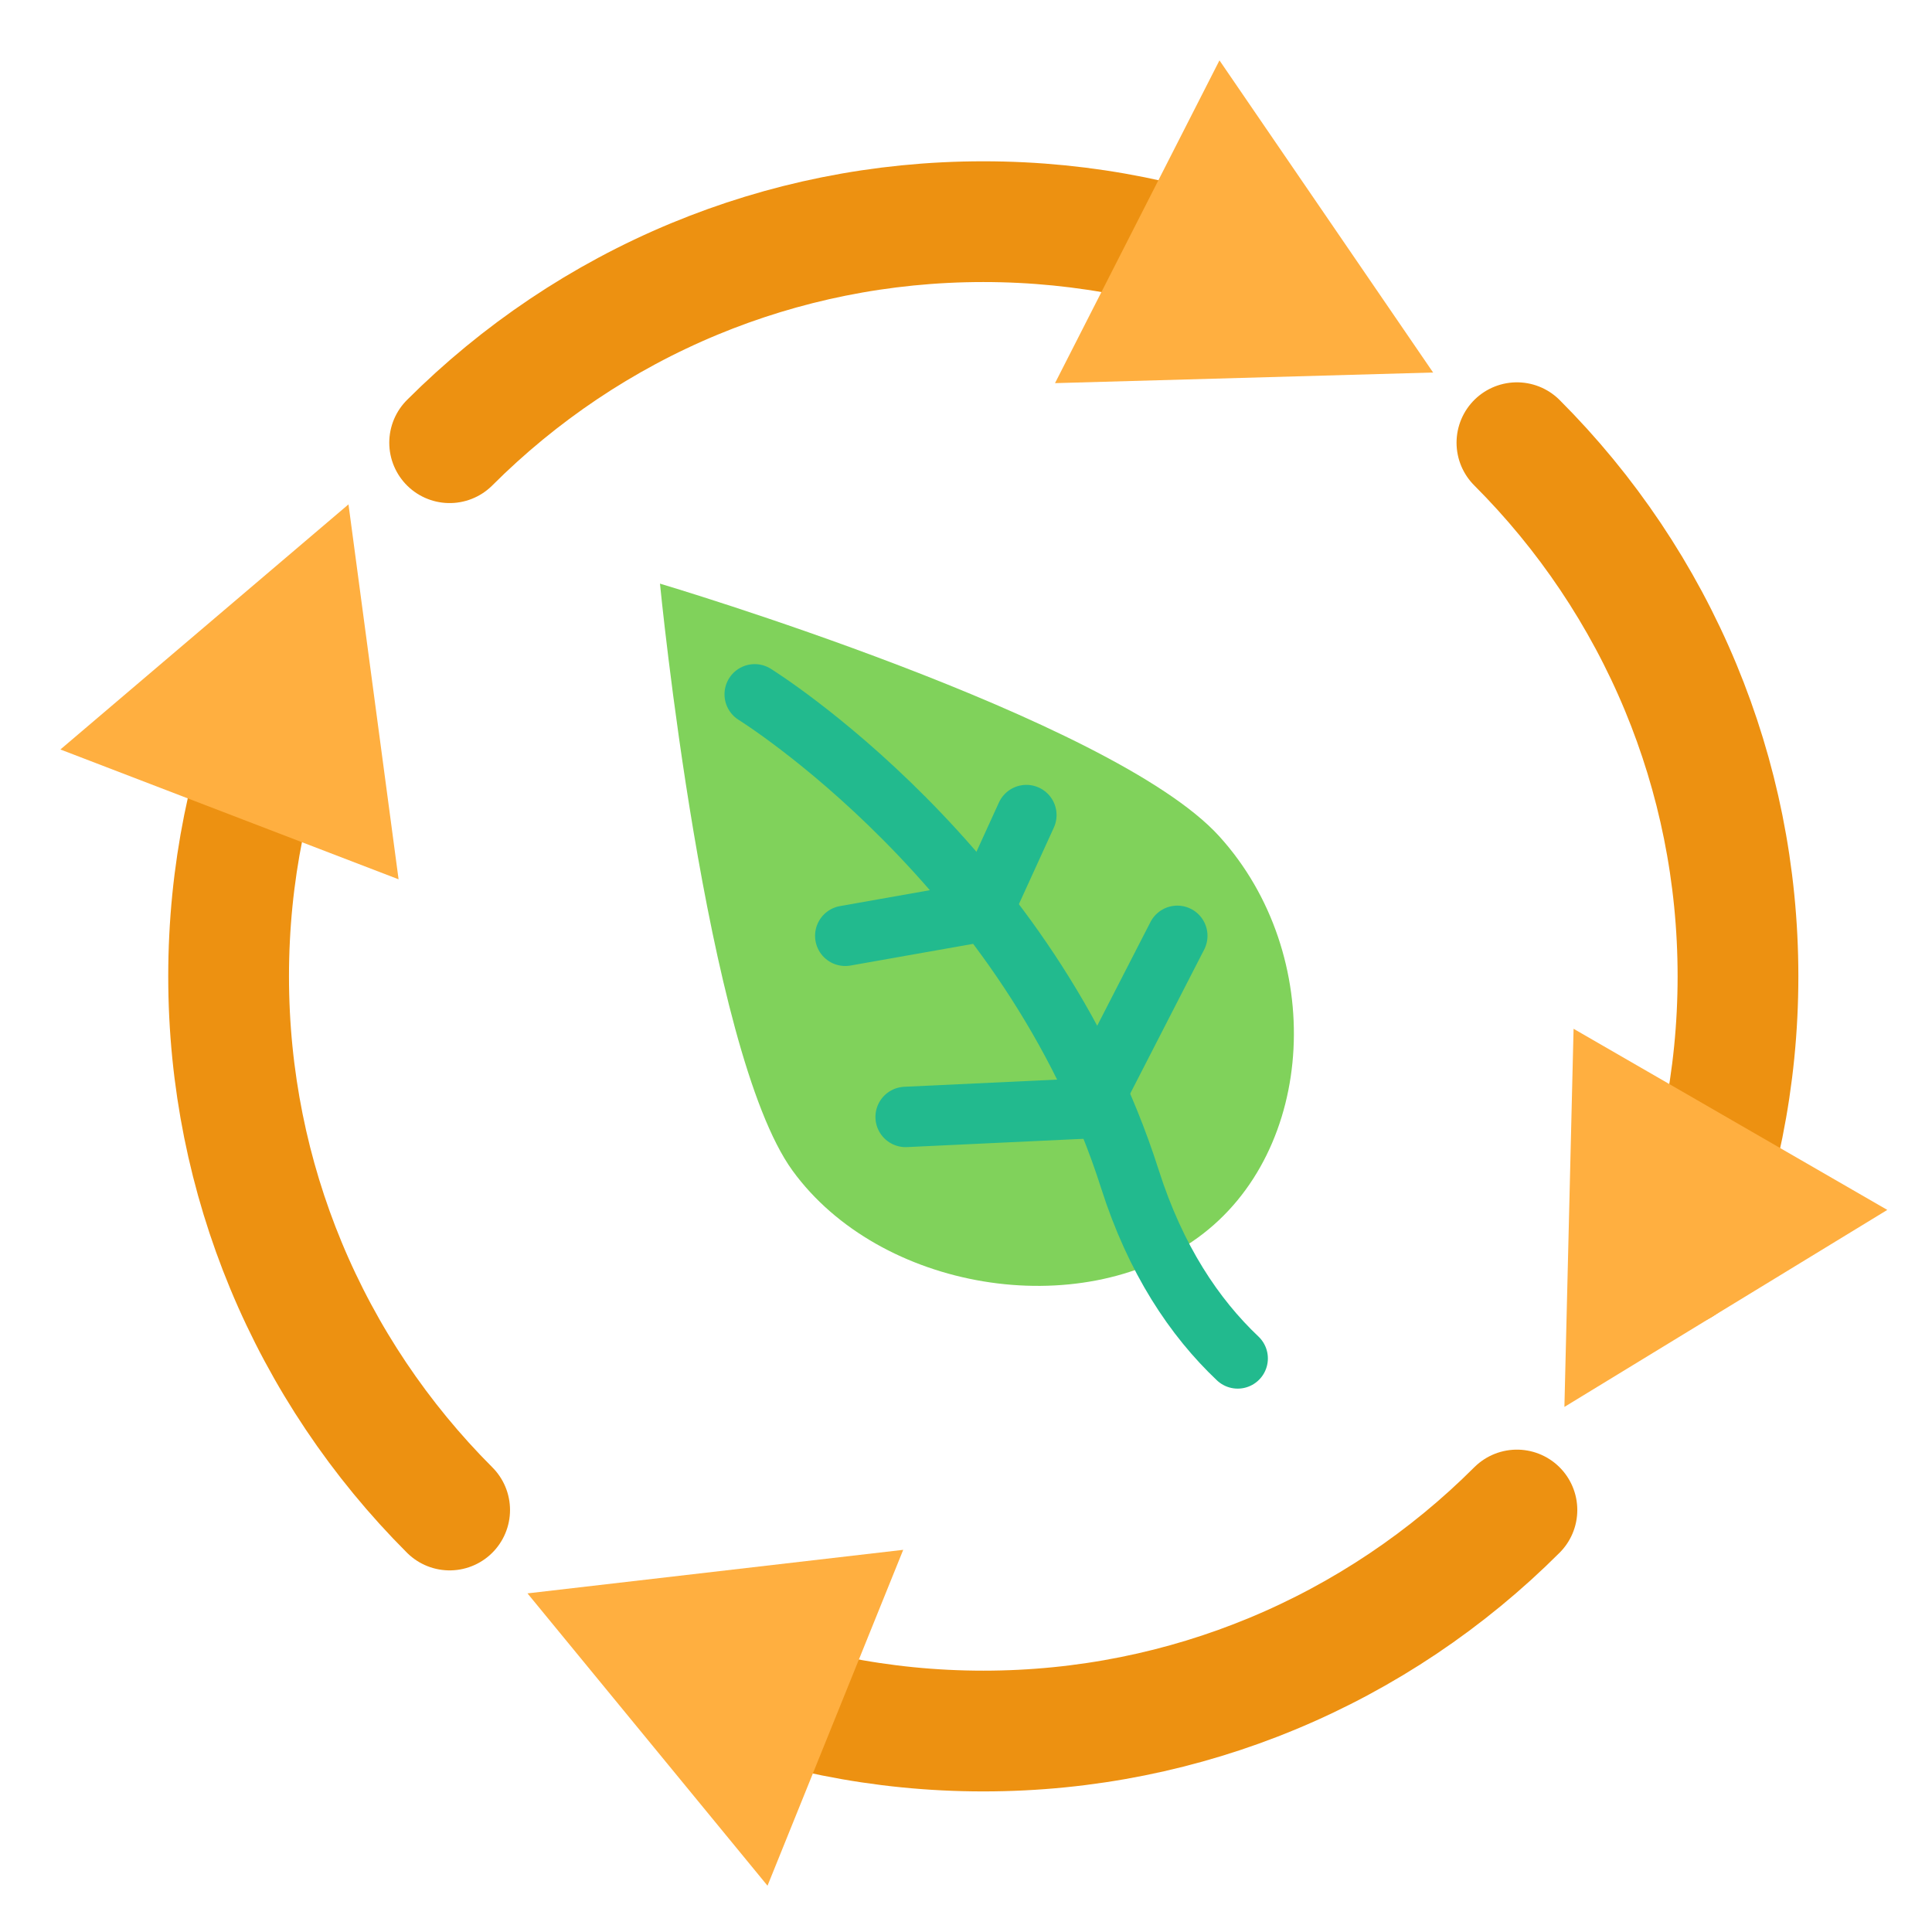 <svg xmlns="http://www.w3.org/2000/svg" width="64" height="64" viewBox="0 0 64 64">
  <g fill="none" fill-rule="evenodd">
    <path stroke="#ED9111" stroke-linecap="round" stroke-width="4" d="M23.003,55.446 C25.951,56.668 29.183,57.343 32.573,57.343 L32.573,57.343 C35.962,57.343 39.194,56.668 42.142,55.446 C45.197,54.179 47.947,52.323 50.25,50.021 M55.676,41.912 C56.898,38.965 57.573,35.733 57.573,32.343 C57.573,28.953 56.898,25.721 55.676,22.774 C54.409,19.718 52.553,16.968 50.25,14.665 M42.142,9.24 C39.194,8.018 35.962,7.343 32.573,7.343 C29.183,7.343 25.951,8.018 23.003,9.24 C19.948,10.507 17.198,12.363 14.895,14.665 M9.469,22.774 C8.247,25.721 7.573,28.953 7.573,32.343 C7.573,35.733 8.247,38.965 9.469,41.912 C10.736,44.968 12.592,47.718 14.895,50.021"/>
    <g transform="matrix(-1 0 0 1 47 13)">
      <path fill="#80D25B" d="M15.436,31 C20.301,31 25,26.216 25,21.313 C25,16.41 17.123,3 17.123,3 C17.123,3 7.629,15.392 7.054,20.659 C6.479,25.927 10.57,31 15.436,31 Z" transform="rotate(36 16 17)"/>
      <path stroke="#22BA8E" stroke-linecap="round" stroke-width="2" d="M22,10 C22,10 12.886,15.649 9.572,26.053 C8.719,28.73 7.436,30.64 6,32"/>
      <polyline stroke="#22BA8E" stroke-linecap="round" stroke-width="2" points="17 24 10.935 23.715 8 18"/>
      <polyline stroke="#22BA8E" stroke-linecap="round" stroke-width="2" points="19 18 14.459 17.197 13 14"/>
    </g>
    <polygon fill="#FFAF40" points="42.573 4.343 48.573 15.343 36.573 15.343" transform="rotate(117 42.573 9.843)"/>
    <polygon fill="#FFAF40" points="54.573 36.343 60.573 47.343 48.573 47.343" transform="rotate(-150 54.573 41.843)"/>
    <polygon fill="#FFAF40" points="22.573 49.343 28.573 60.343 16.573 60.343" transform="rotate(-68 22.573 54.843)"/>
    <polygon fill="#FFAF40" points="9.573 16.343 15.573 27.343 3.573 27.343" transform="rotate(21 9.573 21.843)"/>
  </g>
</svg>
